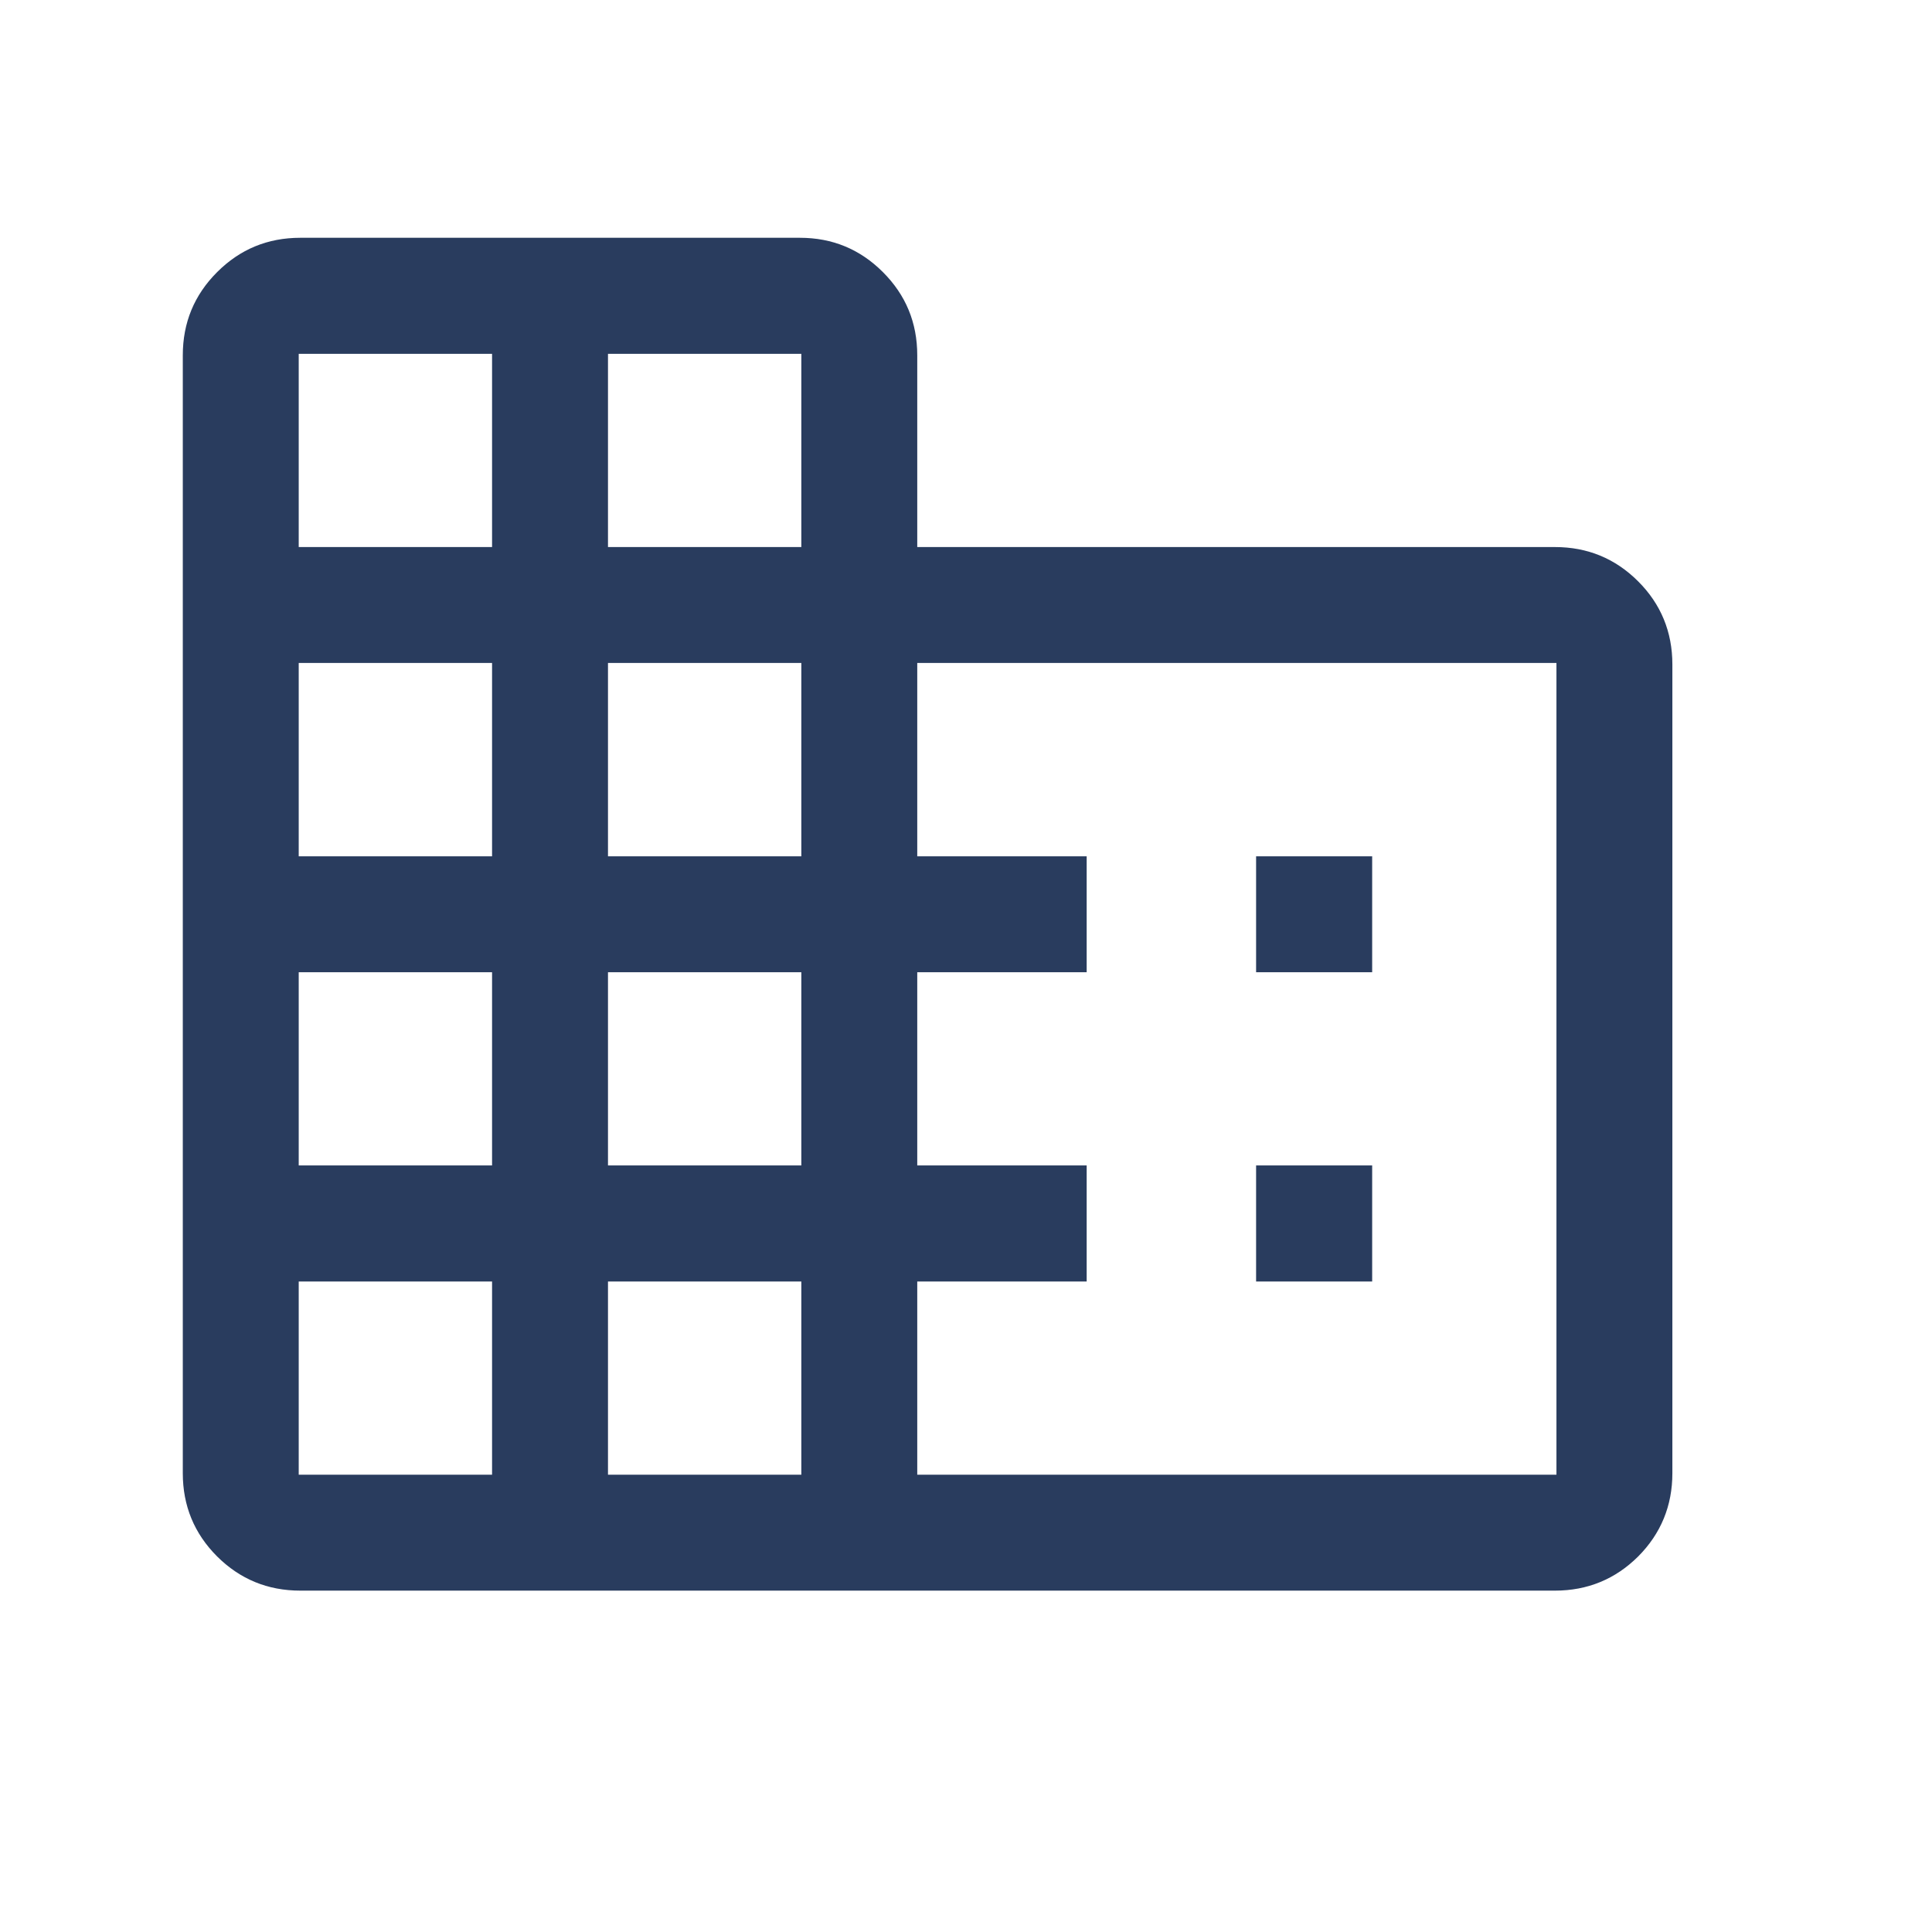 <?xml version="1.0" encoding="utf-8"?>
<svg xmlns="http://www.w3.org/2000/svg" fill="none" height="100%" overflow="visible" preserveAspectRatio="none" style="display: block;" viewBox="0 0 13 13" width="100%">
<g id="domain">
<mask height="13" id="mask0_0_3877" maskUnits="userSpaceOnUse" style="mask-type:alpha" width="13" x="0" y="0">
<rect fill="#D9D9D9" height="12.484" id="Bounding box" width="12.484"/>
</mask>
<g mask="url(#mask0_0_3877)">
<path d="M1.23 9.913V2.391C1.23 2.171 1.307 1.985 1.461 1.831C1.615 1.677 1.801 1.6 2.021 1.6H5.382C5.601 1.6 5.787 1.677 5.941 1.831C6.095 1.985 6.172 2.171 6.172 2.391V3.681H10.463C10.682 3.681 10.869 3.758 11.023 3.912C11.176 4.065 11.253 4.252 11.253 4.471V9.913C11.253 10.132 11.176 10.319 11.023 10.473C10.869 10.626 10.682 10.703 10.463 10.703H2.021C1.801 10.703 1.615 10.626 1.461 10.473C1.307 10.319 1.23 10.132 1.23 9.913ZM2.01 9.923H3.311V8.623H2.01V9.923ZM2.01 7.842H3.311V6.542H2.01V7.842ZM2.01 5.762H3.311V4.461H2.01V5.762ZM2.01 3.681H3.311V2.381H2.01V3.681ZM4.091 9.923H5.392V8.623H4.091V9.923ZM4.091 7.842H5.392V6.542H4.091V7.842ZM4.091 5.762H5.392V4.461H4.091V5.762ZM4.091 3.681H5.392V2.381H4.091V3.681ZM6.172 9.923H10.473V4.461H6.172V5.762H7.312V6.542H6.172V7.842H7.312V8.623H6.172V9.923ZM8.452 6.542V5.762H9.233V6.542H8.452ZM8.452 8.623V7.842H9.233V8.623H8.452Z" fill="#293C5E" id="domain_2"/>
</g>
</g>
</svg>